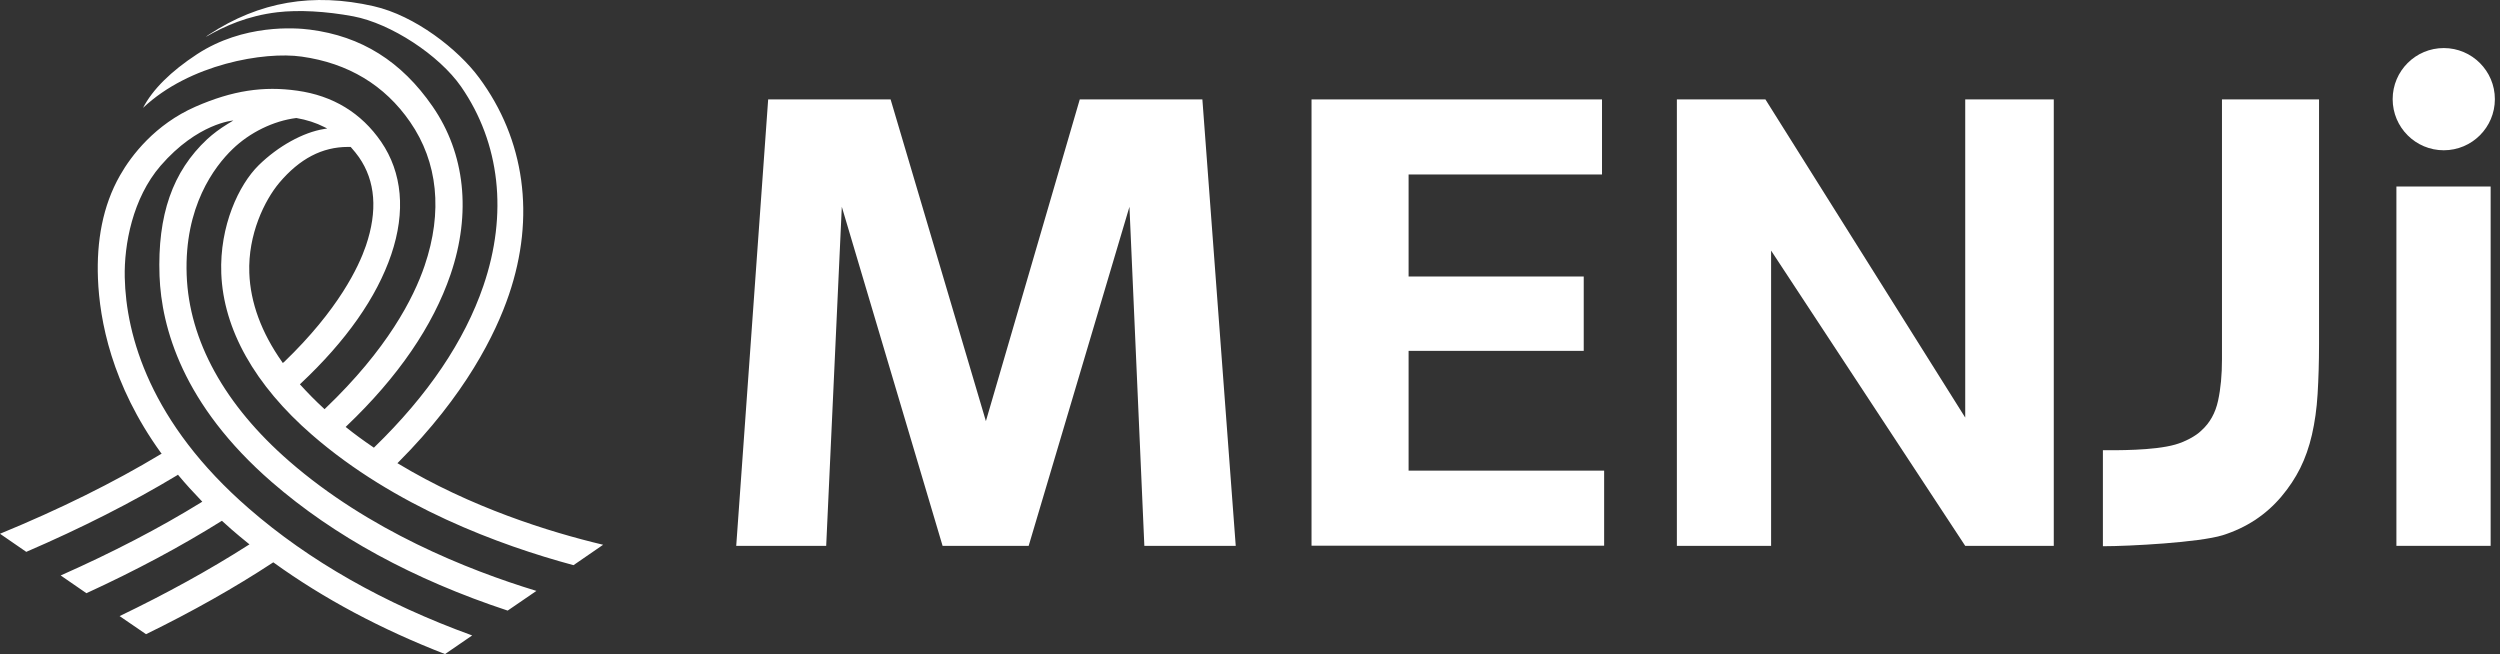 <svg width="344" height="90" viewBox="0 0 344 90" fill="none" xmlns="http://www.w3.org/2000/svg">
<rect x="0" y="0" width="344" height="90" fill="#333333" stroke="none"/>
<path d="M54.693 63.728L54.815 63.606C64.045 54.352 68.195 45.953 70.027 40.556C73.689 29.813 72.224 19.192 65.925 10.695C63.044 6.788 57.11 2.149 51.421 0.855C43.071 -1.049 35.673 0.22 28.787 4.737C28.616 4.835 28.47 4.957 28.323 5.079C30.887 3.59 34.061 2.174 38.163 1.685C41.093 1.343 44.804 1.539 48.613 2.247C53.765 3.223 60.431 7.57 63.459 11.94C68.806 19.68 69.905 29.422 66.511 39.336C63.923 46.905 58.893 54.376 51.519 61.53L51.446 61.603L51.348 61.53C49.981 60.602 48.784 59.723 47.686 58.844L47.563 58.747L47.686 58.625C54.766 51.886 59.577 44.854 61.994 37.773C64.875 29.325 63.996 21.121 59.528 14.65C55.23 8.424 49.712 4.981 42.656 4.078C40.629 3.809 33.5 3.297 27.127 7.448C23.513 9.816 20.998 12.306 19.68 14.846C26.052 8.815 36.381 7.057 41.508 7.789C47.93 8.693 52.935 11.72 56.427 16.775C60.26 22.317 60.944 29.154 58.429 36.552C56.915 41.02 53.301 48.052 44.756 56.208L44.658 56.305L44.56 56.208C43.413 55.157 42.338 54.059 41.362 52.984L41.264 52.887L41.362 52.789C47.637 46.905 51.836 40.923 53.839 35.014C55.841 29.105 55.352 23.758 52.447 19.509C49.712 15.529 45.806 13.161 40.898 12.477C36.259 11.818 31.986 12.453 26.907 14.675C21.34 17.116 18.068 21.389 16.506 24.148C14.113 28.348 13.283 33.207 13.478 38.31C13.698 44.072 15.358 52.911 22.146 62.312L22.244 62.434L22.097 62.507C15.651 66.389 8.204 70.076 0 73.446L3.614 75.936C11.207 72.664 18.19 69.124 24.392 65.388L24.49 65.315L24.563 65.412C25.515 66.56 26.59 67.732 27.713 68.904L27.835 69.026L27.688 69.124C21.951 72.664 15.456 76.034 8.35 79.183L11.891 81.625C18.654 78.524 24.905 75.179 30.448 71.712L30.545 71.663L30.618 71.736C31.009 72.103 31.424 72.445 31.815 72.811C32.547 73.446 33.329 74.105 34.183 74.788L34.33 74.911L34.159 75.008C28.812 78.427 22.854 81.698 16.457 84.775L20.095 87.265C26.443 84.164 32.328 80.844 37.528 77.425L37.602 77.377L37.675 77.425C44.511 82.358 52.422 86.582 61.237 90L64.972 87.436C52.837 83.041 42.509 77.157 34.257 69.978C20.656 58.185 17.336 46.172 17.165 38.164C17.067 33.671 18.239 27.274 22.097 22.806C27.2 16.921 32.108 16.579 32.108 16.579L31.302 17.068C30.228 17.727 29.324 18.411 28.519 19.143C23.733 23.611 21.657 29.593 21.951 37.968C22.219 45.025 25.1 55.646 37.382 66.316C45.976 73.787 56.915 79.745 69.856 84.018L73.811 81.308C64.264 78.402 50.713 72.957 39.823 63.484C30.911 55.743 26.004 46.856 25.686 37.822C25.344 28.421 29.495 22.928 32.01 20.51C34.354 18.24 37.626 16.628 40.776 16.238C42.192 16.482 43.486 16.897 44.633 17.483L45.024 17.678L44.585 17.751C41.703 18.215 38.261 20.12 35.599 22.732C32.865 25.418 30.203 31.083 30.448 37.626C30.741 45.293 35.038 52.984 42.949 59.846C54.303 69.71 68.757 75.033 78.914 77.767L82.992 74.959C75.594 73.201 64.777 69.832 54.718 63.752L54.547 63.654L54.693 63.728ZM39.042 49.835L38.92 49.957L38.822 49.81C35.966 45.757 34.452 41.631 34.305 37.553C34.11 32.255 36.405 27.567 38.432 25.15C41.24 21.829 44.34 20.217 47.881 20.217C47.979 20.217 48.076 20.217 48.174 20.217H48.247L48.296 20.266C48.736 20.755 49.077 21.194 49.395 21.634C51.666 24.905 51.983 29.007 50.347 33.817C49.37 36.674 46.611 42.583 39.066 49.835H39.042Z" fill="white"/>
<path d="M105.675 13.68H122.547L135.659 57.947L148.575 13.68H165.447L170.037 75.112H157.463L155.412 28.452L141.543 75.112H129.701L115.833 28.452L113.684 75.112H101.305L105.7 13.68H105.675Z" fill="white"/>
<path d="M180.441 13.68H220.436V24.008H193.822V38.047H217.921V48.278H193.822V64.759H220.729V75.087H180.466V13.68H180.441Z" fill="white"/>
<path d="M230.738 13.68H242.922L270.415 57.459V13.68H282.599V75.112H270.415L243.703 34.483V75.112H230.738V13.68Z" fill="white"/>
<path d="M329.746 75.108V25.664H342.711V75.108H329.746Z" fill="white"/>
<path d="M343.294 13.645C343.294 17.527 340.145 20.677 336.262 20.677C332.38 20.677 329.23 17.527 329.23 13.645C329.23 9.763 332.38 6.613 336.262 6.613C340.145 6.613 343.294 9.763 343.294 13.645Z" fill="white"/>
<path d="M319.099 13.68V47.326C319.099 49.865 319.026 52.16 318.903 54.211C318.781 56.262 318.513 58.118 318.122 59.827C317.731 61.512 317.194 63.05 316.511 64.417C315.827 65.785 314.972 67.079 313.922 68.324C311.774 70.863 309.088 72.621 305.841 73.647C302.593 74.648 292.997 75.161 289.359 75.161V61.951C291.044 61.951 296.343 62.025 299.321 61.17C300.615 60.804 302.129 60.022 302.911 59.241C304.083 58.191 304.839 56.824 305.206 55.139C305.572 53.454 305.743 51.574 305.743 49.474V13.68H319.099Z" fill="white"/>
</svg>
